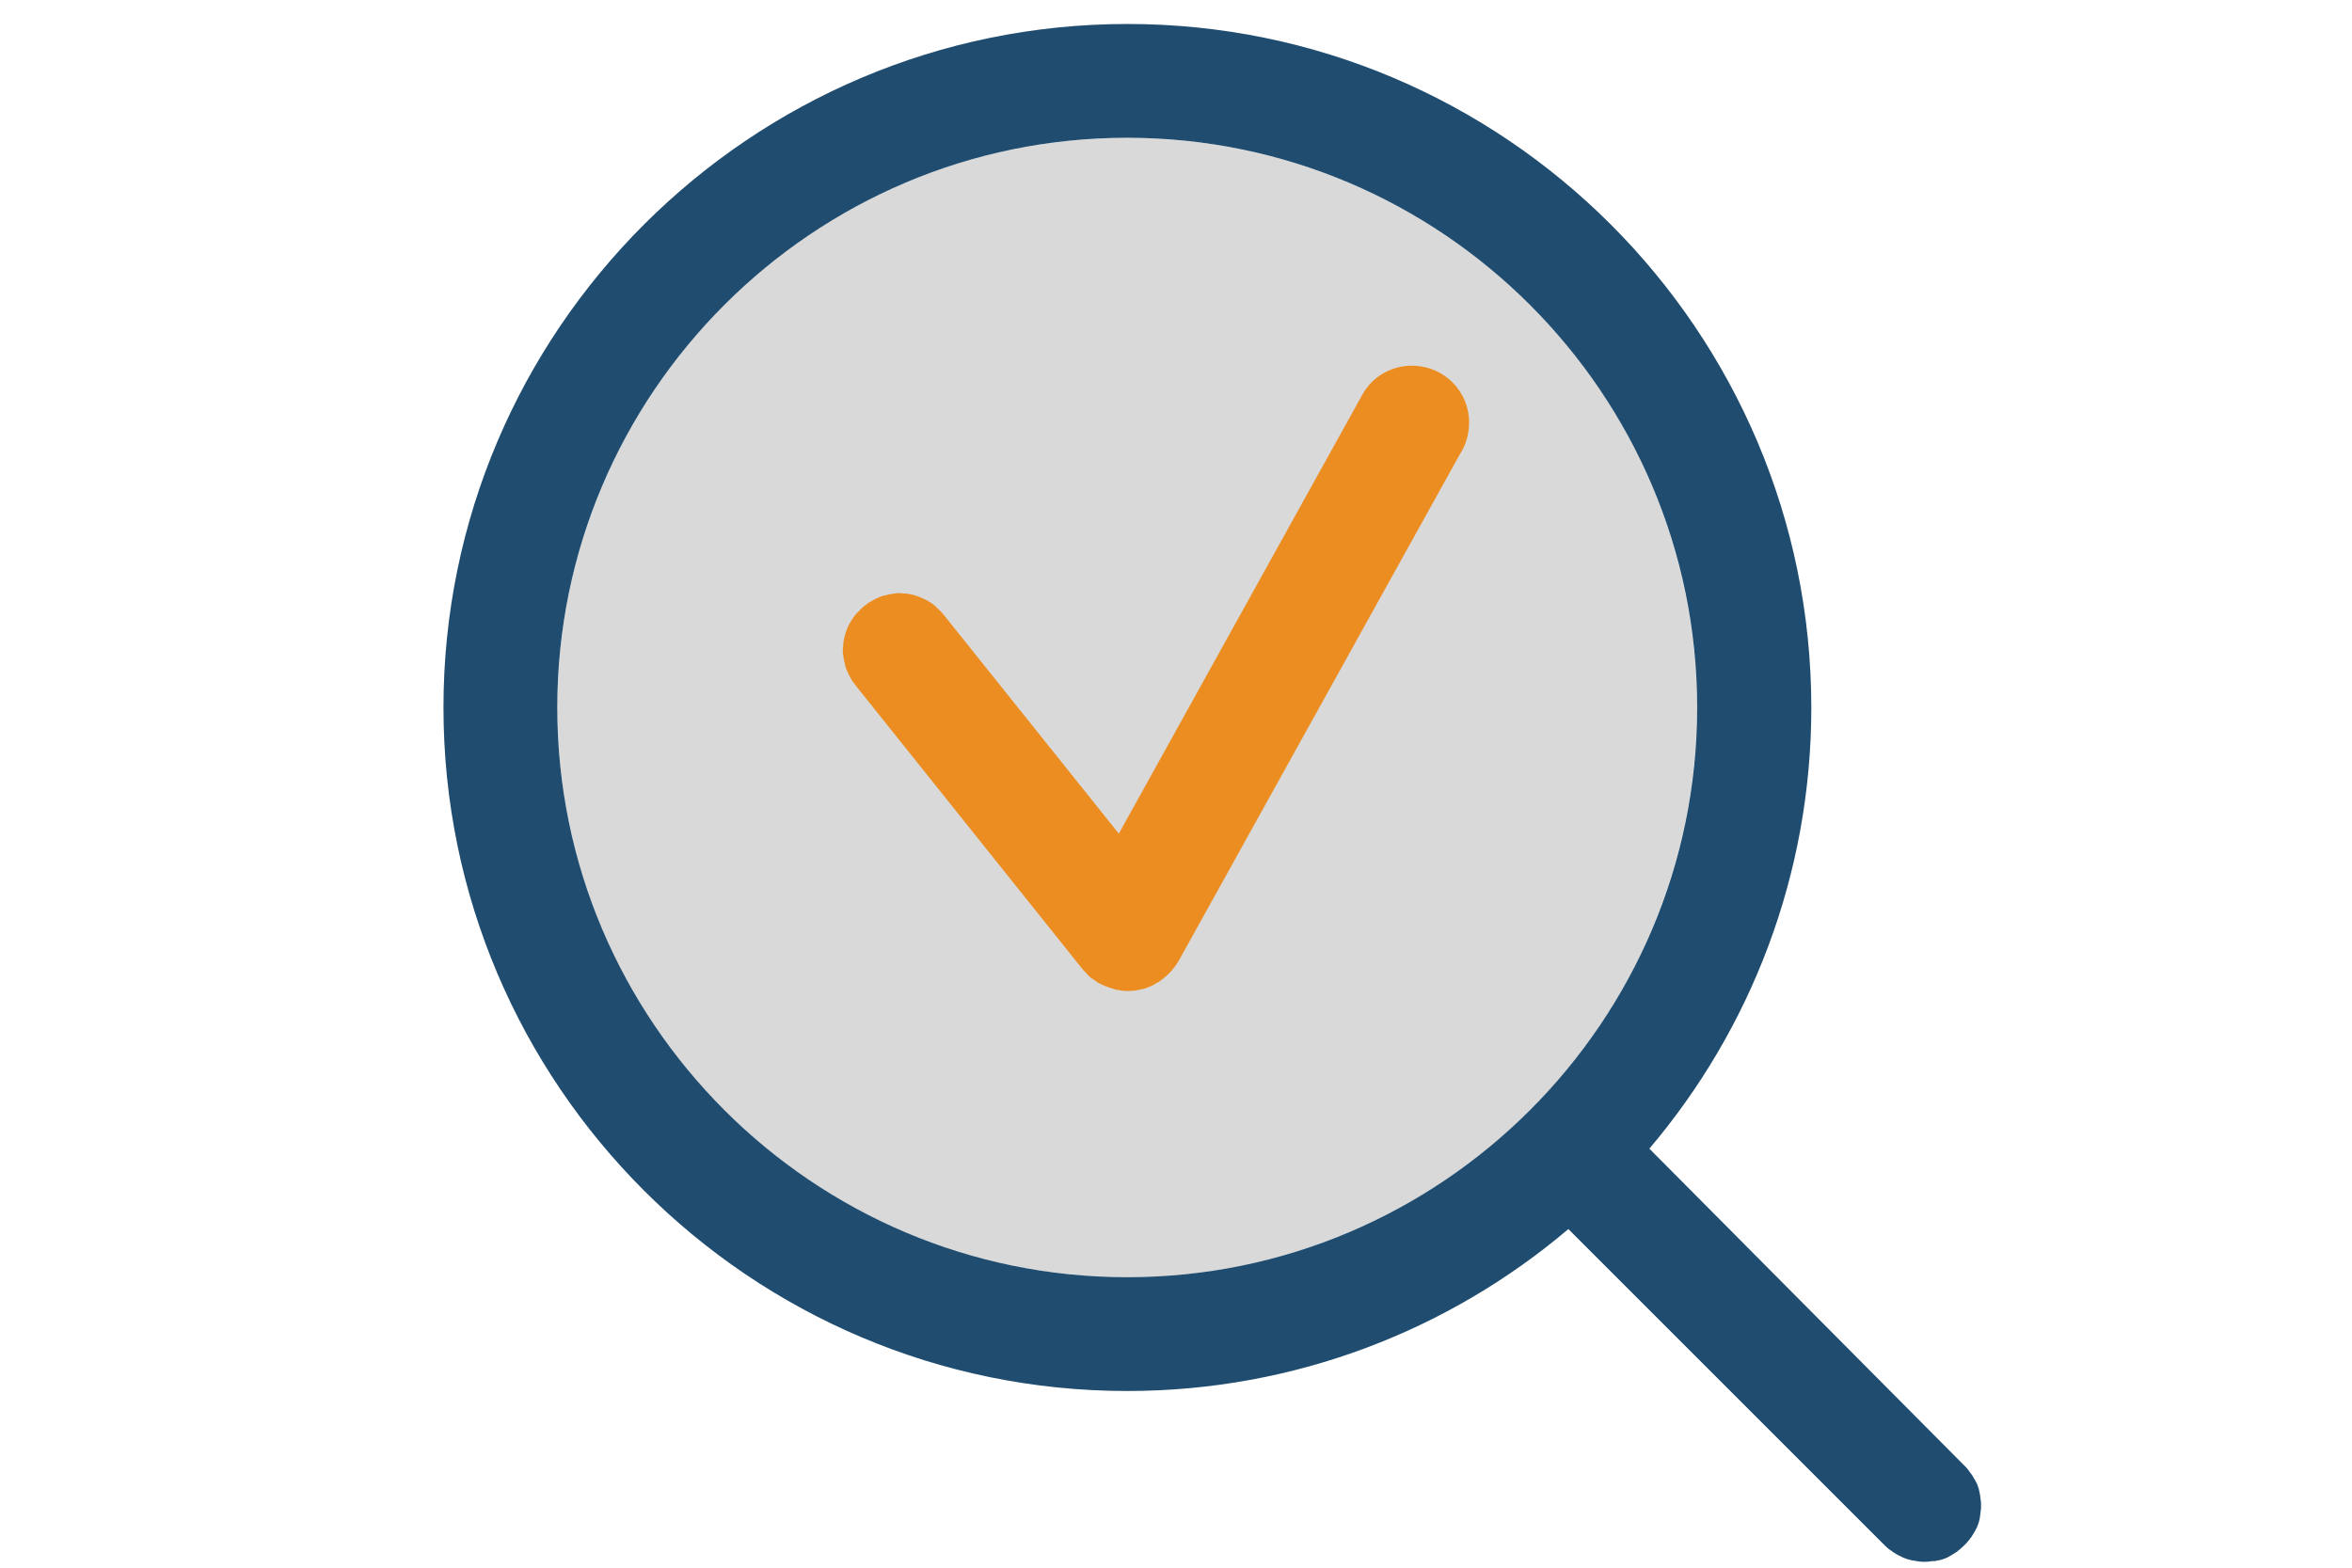 <?xml version="1.0" encoding="utf-8"?>
<!-- Generator: Adobe Illustrator 21.0.0, SVG Export Plug-In . SVG Version: 6.00 Build 0)  -->
<svg version="1.1" id="Laag_1" xmlns="http://www.w3.org/2000/svg" xmlns:xlink="http://www.w3.org/1999/xlink" x="0px" y="0px"
	 viewBox="0 0 1275 850" style="enable-background:new 0 0 1275 850;" xml:space="preserve">
<style type="text/css">
	.st0{fill:#D9D9D9;}
	.st1{fill:#EC8D21;}
	.st2{fill:#1F4C6F;}
</style>
<circle class="st0" cx="611" cy="383.6" r="308.9"/>
<path class="st1" d="M796.4,229.1c0-16.7-13.2-30.1-29.6-30.8c-11.4-0.5-22.6,5.2-28.4,15.9L606.5,452l-94.8-118.5l-0.2-0.2
	c-0.3-0.5-0.8-1-1.3-1.5c-0.3-0.3-0.5-0.7-0.8-0.8c-0.3-0.3-0.7-0.7-1-1c-0.3-0.3-0.8-0.7-1.2-1.2l-0.2-0.2c-1.8-1.5-3.8-2.8-6-3.8
	c-2.2-1-4.5-2-7-2.5l0,0c-0.5-0.2-1.2-0.2-1.7-0.3c-0.5,0-0.8-0.2-1.3-0.2c-0.3,0-0.8,0-1.2,0c-0.7,0-1.2-0.2-1.8-0.2h-0.2
	c-0.3,0-0.7,0-1,0c-0.7,0-1.3,0-1.8,0.2c-0.5,0-0.8,0.2-1.3,0.2c-0.5,0-1.2,0.2-1.7,0.3c-0.5,0.2-1,0.2-1.3,0.3
	c-0.5,0.2-1,0.2-1.5,0.3c-0.5,0.2-1,0.3-1.5,0.5c-0.5,0.2-1,0.3-1.3,0.5c-0.5,0.2-1,0.5-1.5,0.7c-0.5,0.2-0.8,0.3-1.3,0.7
	c-0.5,0.3-1,0.5-1.5,0.8c-0.3,0.2-0.7,0.5-1.2,0.7c-0.5,0.3-1,0.7-1.5,1.2c-0.3,0.2-0.5,0.3-0.8,0.5l-0.2,0.2
	c-0.5,0.3-1,0.8-1.3,1.2c-0.3,0.3-0.7,0.5-0.8,0.8c-0.3,0.3-0.7,0.7-1,1c-0.3,0.3-0.8,0.8-1.2,1.2c0,0,0,0-0.2,0.2
	c-1.7,2-2.8,4-4,6.2c-1,2.2-1.8,4.5-2.3,6.9l0,0c-0.2,0.5-0.2,1.2-0.3,1.7c0,0.5-0.2,1-0.2,1.3c0,0.3,0,0.8,0,1.2
	c0,0.7-0.2,1.2-0.2,1.8v0.2c0,0.3,0,0.7,0,1c0,0.7,0,1.3,0.2,1.8c0,0.5,0.2,0.8,0.2,1.3c0,0.5,0.2,1.2,0.3,1.7
	c0.2,0.5,0.2,1,0.3,1.3c0.2,0.5,0.2,1,0.3,1.5c0.2,0.5,0.3,1,0.5,1.5c0.2,0.5,0.3,1,0.5,1.3c0.2,0.5,0.5,1,0.7,1.5
	c0.2,0.5,0.3,0.8,0.7,1.3c0.3,0.5,0.5,1,0.8,1.5c0.2,0.3,0.5,0.7,0.7,1.2c0.3,0.5,0.7,1,1.2,1.5c0.2,0.3,0.3,0.5,0.5,0.8L587,525.7
	l0.2,0.2l0.2,0.2l0.2,0.2c0.7,0.8,1.3,1.5,2,2.2c0.3,0.3,0.5,0.5,0.8,0.8c0.5,0.5,1,1,1.7,1.3c0.3,0.3,0.8,0.7,1.2,0.8
	c0.5,0.3,1,0.7,1.3,1c0.5,0.3,1,0.7,1.5,0.8c0.2,0.2,0.3,0.2,0.5,0.3c0.2,0.2,0.5,0.2,0.7,0.3c0.8,0.3,1.5,0.8,2.3,1
	c0.5,0.2,0.8,0.3,1.3,0.5c0.7,0.3,1.3,0.5,2.2,0.7c0.5,0.2,1,0.3,1.5,0.5c0.7,0.2,1.3,0.3,2,0.3c0.5,0.2,1,0.2,1.5,0.3
	c0.8,0.2,1.7,0.2,2.5,0.2c0.3,0,0.7,0,1,0c0,0,0,0,0.2,0c1.2,0,2.3-0.2,3.5-0.2c0.2,0,0.5,0,0.7-0.2c1.2-0.2,2.3-0.3,3.5-0.7
	c0.2,0,0.2,0,0.3,0c1.2-0.3,2.2-0.7,3.3-1.2c0.2,0,0.3-0.2,0.5-0.2c1.2-0.5,2.2-1,3.2-1.7c0.2-0.2,0.5-0.3,0.7-0.3
	c0.8-0.5,1.7-1,2.3-1.7c0.3-0.2,0.5-0.3,0.8-0.5l0.2-0.2c0.8-0.7,1.7-1.5,2.5-2.2c0.2-0.2,0.3-0.5,0.7-0.7c0.7-0.7,1.3-1.5,2-2.3
	c0.2-0.3,0.3-0.5,0.7-0.8c0.7-1,1.3-2,2-3c0,0,0-0.2,0.2-0.2v-0.2c0-0.2,0.2-0.2,0.2-0.3l152.5-274.8
	C794.3,241.9,796.4,235.7,796.4,229.1z"/>
<path class="st2" d="M1049.5,846.3c0.5-0.2,1-0.2,1.5-0.3c0.5-0.2,1-0.2,1.3-0.3c0.5-0.2,1-0.3,1.5-0.5c0.5-0.2,1-0.3,1.3-0.5
	c0.5-0.2,0.8-0.3,1.3-0.7c0.5-0.2,1-0.5,1.3-0.7c0.5-0.2,0.8-0.5,1.3-0.8s0.8-0.5,1.3-0.8c0.5-0.3,1-0.7,1.3-1
	c0.3-0.3,0.7-0.5,1-0.8c1.5-1.3,3-2.7,4.3-4.3c0.3-0.3,0.5-0.7,0.8-1c0.3-0.5,0.7-0.8,1-1.3c0.3-0.5,0.5-0.8,0.8-1.3
	s0.5-0.8,0.8-1.3c0.2-0.5,0.5-0.8,0.7-1.3c0.2-0.5,0.5-0.8,0.7-1.3c0.2-0.5,0.3-0.8,0.5-1.3s0.3-1,0.5-1.5c0.2-0.5,0.2-0.8,0.3-1.3
	c0.2-0.5,0.3-1,0.3-1.7c0.2-0.5,0.2-1,0.2-1.5c0-0.5,0.2-1,0.2-1.5c0.2-0.8,0.2-1.8,0.2-2.7c0-0.2,0-0.2,0-0.3c0-0.2,0-0.2,0-0.3
	c0-1,0-1.8-0.2-2.8c0-0.5-0.2-1-0.2-1.5c0-0.5-0.2-1-0.2-1.5c-0.2-0.5-0.2-1-0.3-1.5c-0.2-0.5-0.2-0.8-0.3-1.3
	c-0.2-0.5-0.3-1-0.5-1.5c-0.2-0.5-0.3-1-0.5-1.3c-0.2-0.5-0.3-0.8-0.7-1.3c-0.2-0.5-0.5-1-0.7-1.3c-0.2-0.3-0.5-0.8-0.7-1.2
	c-0.3-0.5-0.5-1-0.8-1.3c-0.3-0.5-0.7-0.8-1-1.3c-0.3-0.3-0.5-0.8-0.8-1.2c-0.5-0.7-1.2-1.3-1.8-2l-0.2-0.2L894.1,622.8
	c54.7-64.5,87.8-148.1,87.8-239.2C981.8,179.2,815.5,13,611.2,13S240.4,179.2,240.4,383.6S406.8,754.2,611,754.2
	c91.1,0,174.7-33.1,239.2-87.8l171.3,171.3c0.2,0.2,0.2,0.2,0.3,0.3c0.7,0.7,1.3,1.2,2,1.8c0.3,0.3,0.8,0.5,1.2,0.8
	c0.5,0.3,0.8,0.7,1.3,1c0.5,0.3,0.8,0.5,1.3,0.8c0.3,0.2,0.8,0.5,1.2,0.7c0.5,0.3,1,0.5,1.5,0.7c0.5,0.2,0.8,0.5,1.3,0.7
	c0.5,0.2,1,0.3,1.3,0.5c0.5,0.2,1,0.3,1.5,0.5c0.5,0.2,1,0.2,1.3,0.3c0.5,0.2,1,0.3,1.5,0.3c0.5,0.2,1.2,0.2,1.7,0.3
	c0.5,0,0.8,0.2,1.3,0.2c1,0.2,2,0.2,3,0.2c1,0,2,0,3-0.2c0.5,0,0.8-0.2,1.3-0.2C1048.5,846.5,1049,846.5,1049.5,846.3z M611,692.5
	c-170.3,0-308.9-138.6-308.9-308.9S440.7,74.7,611,74.7S920,213.3,920,383.6S781.4,692.5,611,692.5z"/>
</svg>
